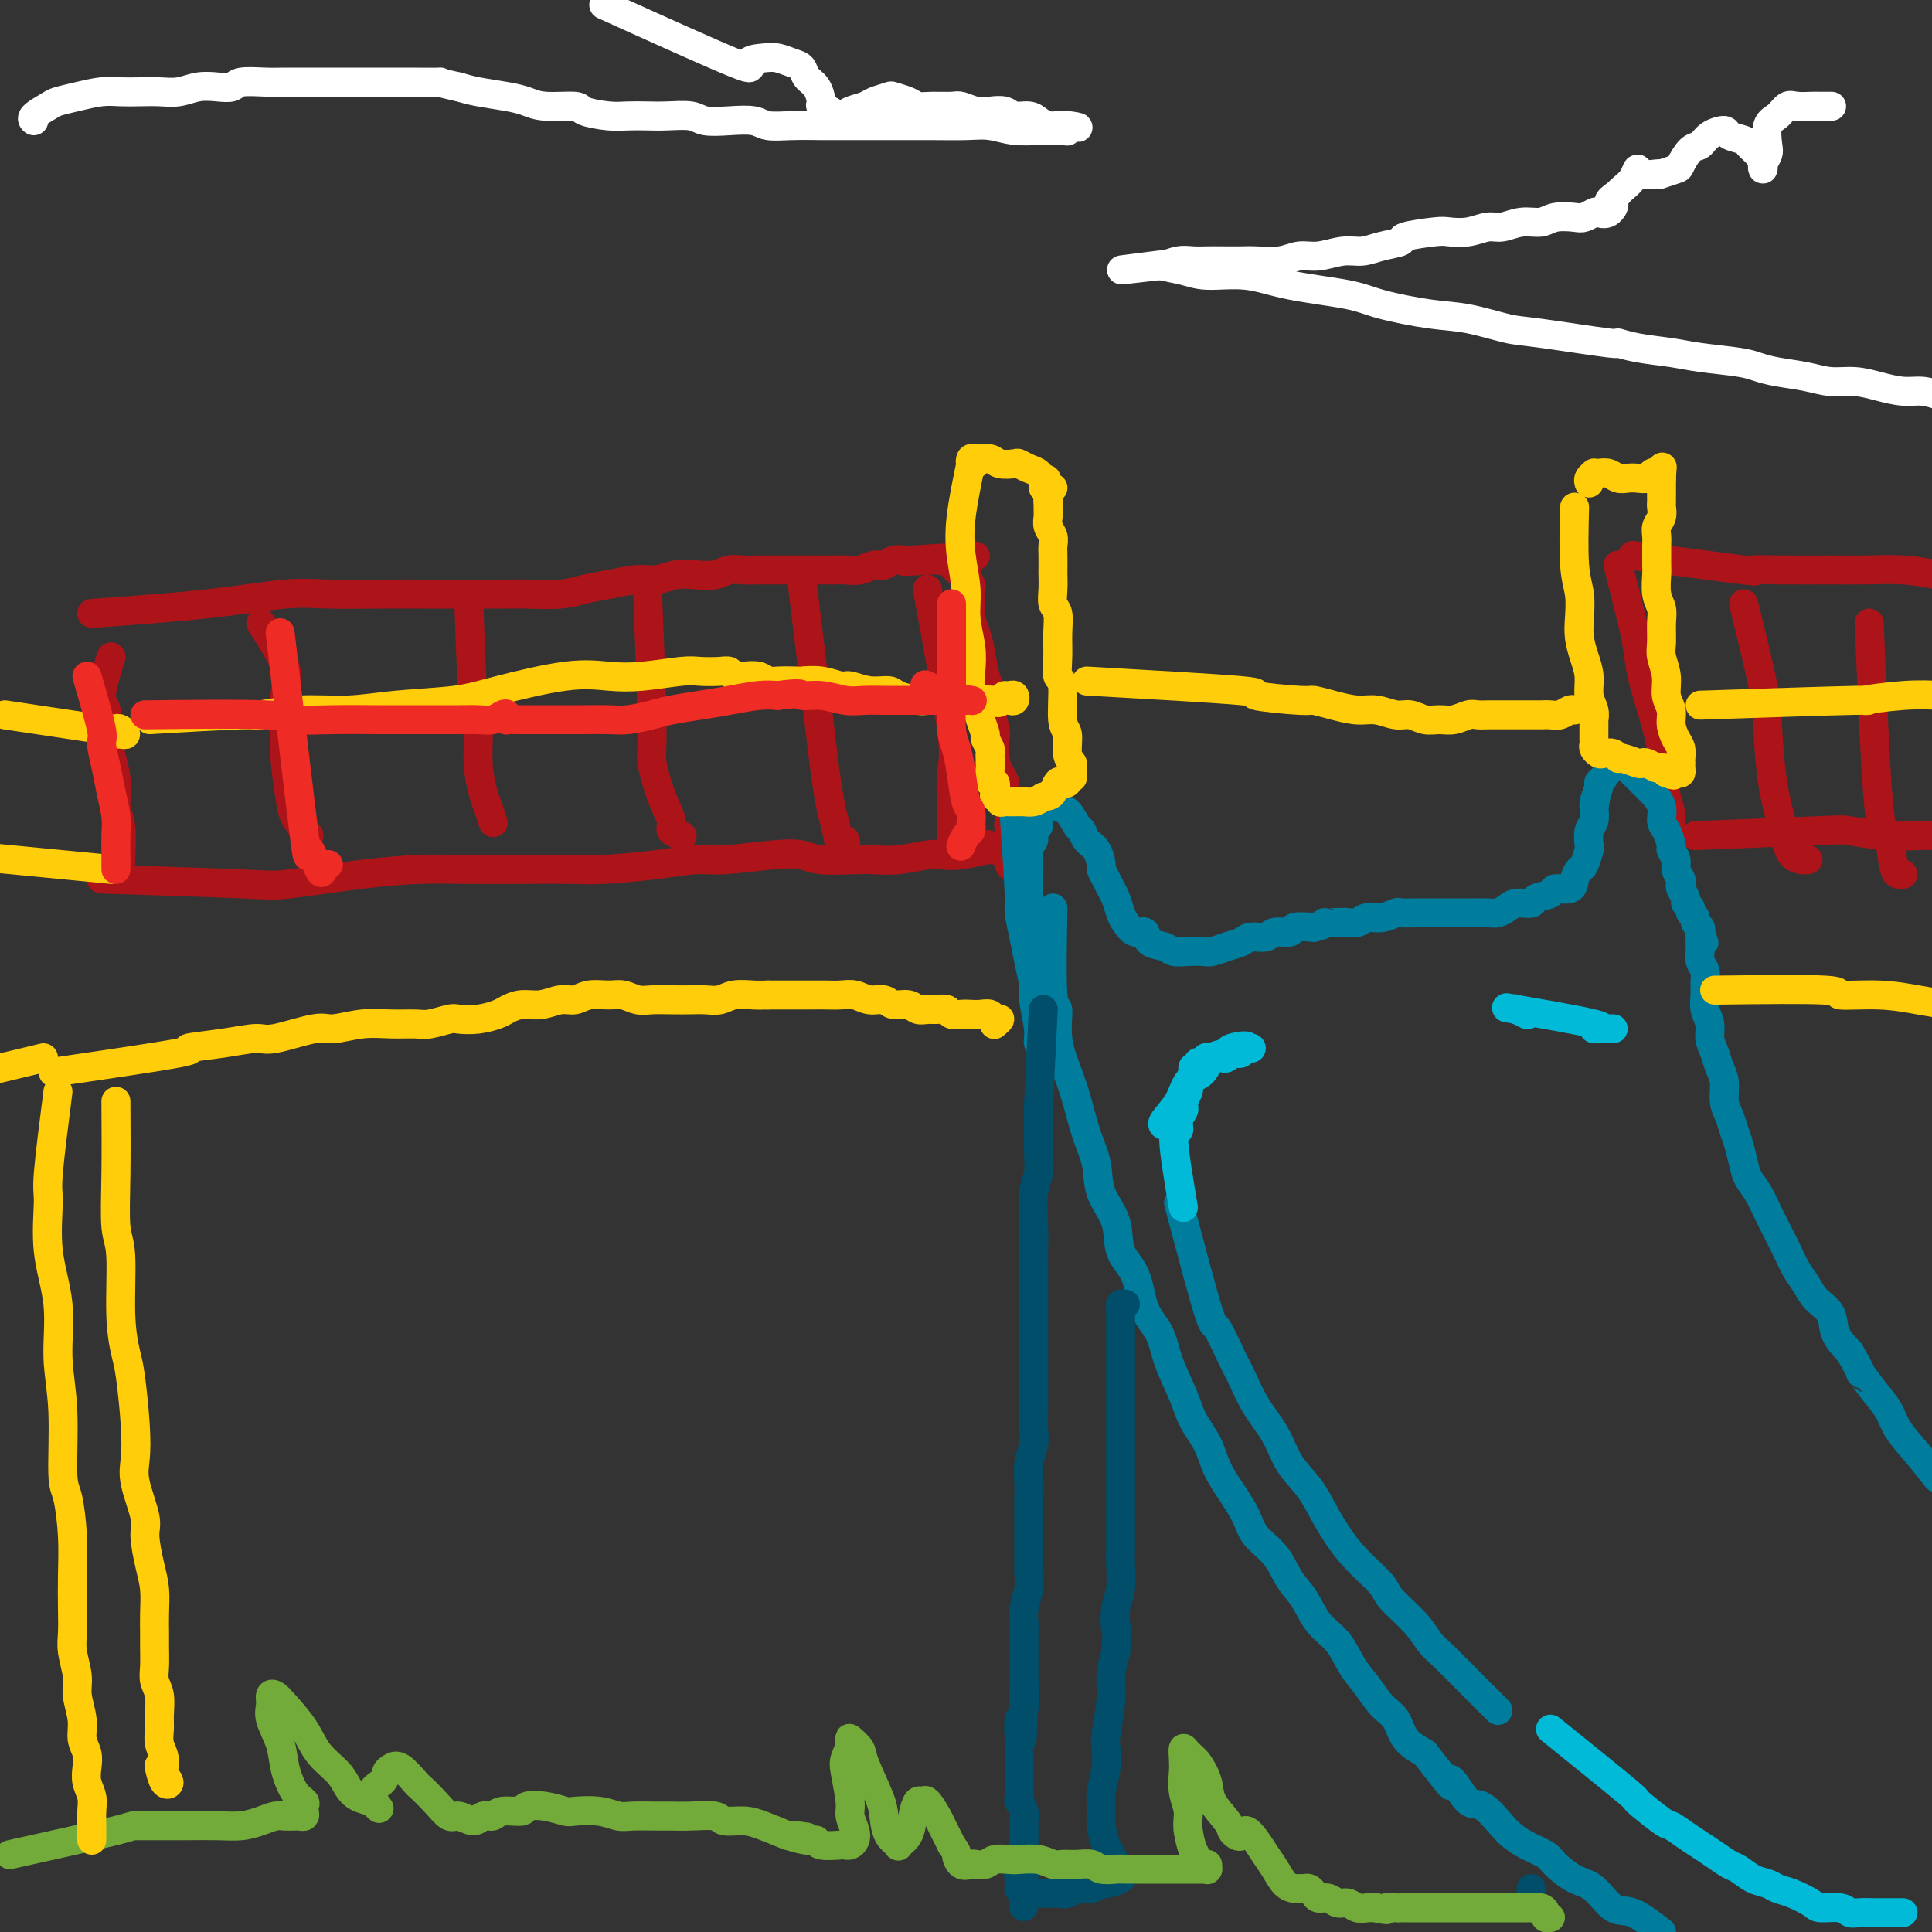 <svg viewBox='0 0 400 400' version='1.1' xmlns='http://www.w3.org/2000/svg' xmlns:xlink='http://www.w3.org/1999/xlink'><rect x="0" y="0" width="400" height="400" fill="#333333" stroke="none"/><g fill='none' stroke='rgb(173,20,25)' stroke-width='6' stroke-linecap='round' stroke-linejoin='round'><path d='M23,136c-0.975,3.132 -1.951,6.263 -2,8c-0.049,1.737 0.828,2.078 1,3c0.172,0.922 -0.360,2.425 0,5c0.360,2.575 1.613,6.221 2,9c0.387,2.779 -0.092,4.692 0,6c0.092,1.308 0.757,2.010 1,4c0.243,1.990 0.065,5.266 0,7c-0.065,1.734 -0.019,1.924 0,2c0.019,0.076 0.009,0.038 0,0'/><path d='M54,129c2.115,3.304 4.230,6.607 5,9c0.770,2.393 0.194,3.875 0,6c-0.194,2.125 -0.007,4.891 0,7c0.007,2.109 -0.166,3.560 0,6c0.166,2.440 0.672,5.869 1,8c0.328,2.131 0.480,2.963 1,4c0.520,1.037 1.409,2.279 2,3c0.591,0.721 0.883,0.920 1,1c0.117,0.080 0.058,0.040 0,0'/><path d='M97,123c0.303,8.787 0.606,17.574 1,22c0.394,4.426 0.880,4.489 1,6c0.120,1.511 -0.125,4.468 0,7c0.125,2.532 0.621,4.637 1,6c0.379,1.363 0.640,1.982 1,3c0.360,1.018 0.817,2.434 1,3c0.183,0.566 0.091,0.283 0,0'/><path d='M134,121c0.466,11.526 0.932,23.053 1,29c0.068,5.947 -0.262,6.315 0,8c0.262,1.685 1.114,4.686 2,7c0.886,2.314 1.804,3.940 2,5c0.196,1.060 -0.332,1.555 0,2c0.332,0.445 1.523,0.842 2,1c0.477,0.158 0.238,0.079 0,0'/><path d='M166,120c1.601,13.200 3.202,26.399 4,33c0.798,6.601 0.792,6.603 1,8c0.208,1.397 0.630,4.189 1,6c0.370,1.811 0.688,2.643 1,4c0.312,1.357 0.620,3.240 1,4c0.380,0.760 0.833,0.397 1,0c0.167,-0.397 0.048,-0.828 0,-1c-0.048,-0.172 -0.024,-0.086 0,0'/><path d='M192,122c2.113,11.426 4.226,22.852 5,29c0.774,6.148 0.207,7.020 0,9c-0.207,1.980 -0.056,5.070 0,7c0.056,1.930 0.015,2.699 0,4c-0.015,1.301 -0.004,3.132 0,4c0.004,0.868 0.001,0.772 0,1c-0.001,0.228 -0.000,0.779 0,1c0.000,0.221 0.000,0.110 0,0'/><path d='M21,182c11.495,0.370 22.990,0.740 29,1c6.010,0.260 6.534,0.409 10,0c3.466,-0.409 9.875,-1.378 15,-2c5.125,-0.622 8.966,-0.898 12,-1c3.034,-0.102 5.260,-0.030 9,0c3.740,0.030 8.993,0.018 13,0c4.007,-0.018 6.769,-0.042 9,0c2.231,0.042 3.933,0.151 7,0c3.067,-0.151 7.500,-0.563 11,-1c3.500,-0.437 6.067,-0.898 8,-1c1.933,-0.102 3.231,0.155 6,0c2.769,-0.155 7.009,-0.721 10,-1c2.991,-0.279 4.734,-0.270 6,0c1.266,0.270 2.054,0.801 4,1c1.946,0.199 5.048,0.067 7,0c1.952,-0.067 2.754,-0.070 4,0c1.246,0.070 2.936,0.211 5,0c2.064,-0.211 4.503,-0.774 6,-1c1.497,-0.226 2.053,-0.114 3,0c0.947,0.114 2.286,0.232 4,0c1.714,-0.232 3.804,-0.812 5,-1c1.196,-0.188 1.498,0.017 2,0c0.502,-0.017 1.206,-0.257 2,0c0.794,0.257 1.680,1.011 2,1c0.320,-0.011 0.076,-0.786 0,-1c-0.076,-0.214 0.018,0.135 -1,0c-1.018,-0.135 -3.148,-0.753 -4,-1c-0.852,-0.247 -0.426,-0.124 0,0'/><path d='M19,127c8.532,-0.619 17.064,-1.238 24,-2c6.936,-0.762 12.276,-1.668 16,-2c3.724,-0.332 5.834,-0.089 9,0c3.166,0.089 7.390,0.024 11,0c3.610,-0.024 6.608,-0.005 9,0c2.392,0.005 4.179,-0.002 7,0c2.821,0.002 6.675,0.012 9,0c2.325,-0.012 3.122,-0.046 5,0c1.878,0.046 4.837,0.171 7,0c2.163,-0.171 3.530,-0.638 5,-1c1.470,-0.362 3.043,-0.619 5,-1c1.957,-0.381 4.299,-0.886 6,-1c1.701,-0.114 2.762,0.162 4,0c1.238,-0.162 2.652,-0.761 4,-1c1.348,-0.239 2.629,-0.117 4,0c1.371,0.117 2.832,0.227 4,0c1.168,-0.227 2.041,-0.793 3,-1c0.959,-0.207 2.003,-0.055 3,0c0.997,0.055 1.948,0.015 3,0c1.052,-0.015 2.206,-0.004 3,0c0.794,0.004 1.228,0.001 2,0c0.772,-0.001 1.883,-0.001 3,0c1.117,0.001 2.241,0.001 3,0c0.759,-0.001 1.151,-0.004 2,0c0.849,0.004 2.153,0.016 3,0c0.847,-0.016 1.237,-0.061 2,0c0.763,0.061 1.898,0.226 3,0c1.102,-0.226 2.172,-0.844 3,-1c0.828,-0.156 1.415,0.150 2,0c0.585,-0.150 1.167,-0.757 2,-1c0.833,-0.243 1.916,-0.121 3,0'/><path d='M188,116c26.505,-1.702 8.268,-0.456 2,0c-6.268,0.456 -0.565,0.121 2,0c2.565,-0.121 1.993,-0.028 2,0c0.007,0.028 0.594,-0.007 1,0c0.406,0.007 0.630,0.058 1,0c0.370,-0.058 0.887,-0.226 1,0c0.113,0.226 -0.176,0.845 0,1c0.176,0.155 0.818,-0.155 1,0c0.182,0.155 -0.096,0.775 0,1c0.096,0.225 0.565,0.053 1,0c0.435,-0.053 0.834,0.012 1,0c0.166,-0.012 0.097,-0.099 0,0c-0.097,0.099 -0.223,0.386 0,1c0.223,0.614 0.795,1.556 1,2c0.205,0.444 0.044,0.389 0,1c-0.044,0.611 0.029,1.889 0,3c-0.029,1.111 -0.162,2.055 0,3c0.162,0.945 0.617,1.892 1,3c0.383,1.108 0.695,2.378 1,4c0.305,1.622 0.604,3.598 1,5c0.396,1.402 0.890,2.230 1,3c0.110,0.770 -0.164,1.480 0,3c0.164,1.520 0.766,3.849 1,5c0.234,1.151 0.100,1.122 0,2c-0.100,0.878 -0.167,2.662 0,4c0.167,1.338 0.567,2.232 1,3c0.433,0.768 0.900,1.412 1,2c0.100,0.588 -0.165,1.120 0,2c0.165,0.880 0.762,2.109 1,3c0.238,0.891 0.119,1.446 0,2'/><path d='M209,169c1.388,8.096 0.358,3.335 0,2c-0.358,-1.335 -0.043,0.756 0,2c0.043,1.244 -0.185,1.642 0,2c0.185,0.358 0.783,0.675 1,1c0.217,0.325 0.054,0.658 0,1c-0.054,0.342 0.001,0.691 0,1c-0.001,0.309 -0.056,0.576 0,1c0.056,0.424 0.225,1.003 0,1c-0.225,-0.003 -0.844,-0.588 -1,-1c-0.156,-0.412 0.150,-0.649 0,-1c-0.150,-0.351 -0.757,-0.814 -1,-1c-0.243,-0.186 -0.121,-0.093 0,0'/><path d='M335,117c1.173,4.647 2.347,9.293 3,12c0.653,2.707 0.787,3.474 1,5c0.213,1.526 0.505,3.812 1,6c0.495,2.188 1.195,4.280 2,7c0.805,2.720 1.717,6.070 2,8c0.283,1.930 -0.064,2.440 0,4c0.064,1.560 0.539,4.169 1,6c0.461,1.831 0.908,2.883 1,4c0.092,1.117 -0.171,2.299 0,3c0.171,0.701 0.777,0.919 1,1c0.223,0.081 0.064,0.023 0,0c-0.064,-0.023 -0.032,-0.012 0,0'/><path d='M338,115c9.607,1.268 19.213,2.536 23,3c3.787,0.464 1.753,0.124 2,0c0.247,-0.124 2.773,-0.030 6,0c3.227,0.030 7.154,-0.002 10,0c2.846,0.002 4.613,0.039 7,0c2.387,-0.039 5.396,-0.154 8,0c2.604,0.154 4.802,0.577 7,1'/><path d='M351,173c9.938,-0.392 19.876,-0.785 25,-1c5.124,-0.215 5.435,-0.254 7,0c1.565,0.254 4.383,0.799 7,1c2.617,0.201 5.033,0.057 7,0c1.967,-0.057 3.483,-0.029 5,0'/><path d='M361,125c1.594,6.439 3.188,12.878 4,17c0.812,4.122 0.842,5.928 1,9c0.158,3.072 0.446,7.412 1,11c0.554,3.588 1.375,6.426 2,9c0.625,2.574 1.053,4.885 2,6c0.947,1.115 2.413,1.033 3,1c0.587,-0.033 0.293,-0.016 0,0'/><path d='M387,129c0.643,15.403 1.286,30.807 2,38c0.714,7.193 1.498,6.176 2,7c0.502,0.824 0.722,3.489 1,5c0.278,1.511 0.613,1.868 1,2c0.387,0.132 0.825,0.038 1,0c0.175,-0.038 0.088,-0.019 0,0'/></g>
<g fill='none' stroke='rgb(255,205,10)' stroke-width='6' stroke-linecap='round' stroke-linejoin='round'><path d='M11,222c10.922,-1.598 21.845,-3.197 26,-4c4.155,-0.803 1.543,-0.812 2,-1c0.457,-0.188 3.982,-0.557 7,-1c3.018,-0.443 5.530,-0.960 7,-1c1.470,-0.040 1.897,0.396 4,0c2.103,-0.396 5.883,-1.623 8,-2c2.117,-0.377 2.571,0.096 4,0c1.429,-0.096 3.833,-0.762 6,-1c2.167,-0.238 4.098,-0.050 6,0c1.902,0.050 3.775,-0.038 5,0c1.225,0.038 1.802,0.203 3,0c1.198,-0.203 3.016,-0.775 4,-1c0.984,-0.225 1.133,-0.103 2,0c0.867,0.103 2.450,0.186 4,0c1.550,-0.186 3.065,-0.642 4,-1c0.935,-0.358 1.289,-0.617 2,-1c0.711,-0.383 1.778,-0.891 3,-1c1.222,-0.109 2.599,0.181 4,0c1.401,-0.181 2.825,-0.834 4,-1c1.175,-0.166 2.100,0.156 3,0c0.900,-0.156 1.776,-0.788 3,-1c1.224,-0.212 2.795,-0.004 4,0c1.205,0.004 2.045,-0.195 3,0c0.955,0.195 2.026,0.784 3,1c0.974,0.216 1.850,0.059 3,0c1.150,-0.059 2.575,-0.020 4,0c1.425,0.020 2.850,0.019 4,0c1.150,-0.019 2.026,-0.058 3,0c0.974,0.058 2.044,0.211 3,0c0.956,-0.211 1.796,-0.788 3,-1c1.204,-0.212 2.773,-0.061 4,0c1.227,0.061 2.114,0.030 3,0'/><path d='M159,206c5.973,0.000 2.404,0.000 2,0c-0.404,-0.000 2.356,-0.001 4,0c1.644,0.001 2.172,0.004 3,0c0.828,-0.004 1.955,-0.016 3,0c1.045,0.016 2.008,0.061 3,0c0.992,-0.061 2.013,-0.228 3,0c0.987,0.228 1.941,0.849 3,1c1.059,0.151 2.223,-0.170 3,0c0.777,0.170 1.166,0.830 2,1c0.834,0.170 2.111,-0.152 3,0c0.889,0.152 1.389,0.776 2,1c0.611,0.224 1.332,0.046 2,0c0.668,-0.046 1.281,0.040 2,0c0.719,-0.040 1.543,-0.207 2,0c0.457,0.207 0.546,0.786 1,1c0.454,0.214 1.273,0.061 2,0c0.727,-0.061 1.362,-0.032 2,0c0.638,0.032 1.277,0.065 2,0c0.723,-0.065 1.528,-0.228 2,0c0.472,0.228 0.610,0.846 1,1c0.390,0.154 1.032,-0.154 1,0c-0.032,0.154 -0.739,0.772 -1,1c-0.261,0.228 -0.074,0.065 0,0c0.074,-0.065 0.037,-0.033 0,0'/><path d='M23,180c0.000,0.000 -31.000,-3.000 -31,-3'/></g>
<g fill='none' stroke='rgb(0,124,156)' stroke-width='6' stroke-linecap='round' stroke-linejoin='round'><path d='M210,169c0.447,6.430 0.894,12.861 1,16c0.106,3.139 -0.130,2.987 0,4c0.130,1.013 0.627,3.191 1,5c0.373,1.809 0.621,3.248 1,5c0.379,1.752 0.890,3.816 1,5c0.110,1.184 -0.181,1.488 0,3c0.181,1.512 0.833,4.230 1,6c0.167,1.770 -0.151,2.590 0,3c0.151,0.410 0.772,0.408 1,1c0.228,0.592 0.062,1.777 0,2c-0.062,0.223 -0.021,-0.516 0,-1c0.021,-0.484 0.020,-0.714 0,-1c-0.020,-0.286 -0.061,-0.628 0,-1c0.061,-0.372 0.223,-0.773 0,-2c-0.223,-1.227 -0.830,-3.279 -1,-5c-0.170,-1.721 0.098,-3.111 0,-5c-0.098,-1.889 -0.562,-4.276 -1,-6c-0.438,-1.724 -0.849,-2.784 -1,-4c-0.151,-1.216 -0.040,-2.590 0,-4c0.040,-1.410 0.010,-2.858 0,-4c-0.010,-1.142 0.001,-1.978 0,-3c-0.001,-1.022 -0.015,-2.228 0,-3c0.015,-0.772 0.060,-1.109 0,-2c-0.060,-0.891 -0.227,-2.335 0,-3c0.227,-0.665 0.846,-0.550 1,-1c0.154,-0.450 -0.156,-1.464 0,-2c0.156,-0.536 0.777,-0.592 1,-1c0.223,-0.408 0.049,-1.167 0,-2c-0.049,-0.833 0.028,-1.739 0,-2c-0.028,-0.261 -0.161,0.122 0,0c0.161,-0.122 0.618,-0.749 1,-1c0.382,-0.251 0.691,-0.125 1,0'/><path d='M217,166c0.778,-1.377 0.723,-0.320 1,0c0.277,0.320 0.886,-0.098 1,0c0.114,0.098 -0.269,0.712 0,1c0.269,0.288 1.189,0.250 2,1c0.811,0.750 1.514,2.289 2,3c0.486,0.711 0.756,0.595 1,1c0.244,0.405 0.461,1.330 1,2c0.539,0.670 1.401,1.086 2,2c0.599,0.914 0.934,2.327 1,3c0.066,0.673 -0.137,0.607 0,1c0.137,0.393 0.613,1.245 1,2c0.387,0.755 0.684,1.412 1,2c0.316,0.588 0.652,1.108 1,2c0.348,0.892 0.707,2.155 1,3c0.293,0.845 0.519,1.273 1,2c0.481,0.727 1.216,1.754 2,2c0.784,0.246 1.616,-0.288 2,0c0.384,0.288 0.319,1.397 1,2c0.681,0.603 2.107,0.698 3,1c0.893,0.302 1.253,0.810 2,1c0.747,0.190 1.881,0.062 3,0c1.119,-0.062 2.224,-0.059 3,0c0.776,0.059 1.223,0.175 2,0c0.777,-0.175 1.883,-0.639 3,-1c1.117,-0.361 2.244,-0.617 3,-1c0.756,-0.383 1.142,-0.891 2,-1c0.858,-0.109 2.188,0.181 3,0c0.812,-0.181 1.104,-0.832 2,-1c0.896,-0.168 2.395,0.147 3,0c0.605,-0.147 0.316,-0.756 1,-1c0.684,-0.244 2.342,-0.122 4,0'/><path d='M272,192c3.854,-1.001 1.991,-1.004 2,-1c0.009,0.004 1.892,0.016 3,0c1.108,-0.016 1.443,-0.061 2,0c0.557,0.061 1.338,0.226 2,0c0.662,-0.226 1.206,-0.845 2,-1c0.794,-0.155 1.837,0.155 3,0c1.163,-0.155 2.447,-0.774 3,-1c0.553,-0.226 0.377,-0.061 1,0c0.623,0.061 2.045,0.016 3,0c0.955,-0.016 1.443,-0.004 2,0c0.557,0.004 1.182,0.001 2,0c0.818,-0.001 1.829,0.000 3,0c1.171,-0.000 2.502,-0.003 3,0c0.498,0.003 0.162,0.011 1,0c0.838,-0.011 2.848,-0.041 4,0c1.152,0.041 1.444,0.151 2,0c0.556,-0.151 1.375,-0.565 2,-1c0.625,-0.435 1.054,-0.891 2,-1c0.946,-0.109 2.408,0.130 3,0c0.592,-0.130 0.316,-0.629 1,-1c0.684,-0.371 2.330,-0.614 3,-1c0.670,-0.386 0.364,-0.913 1,-1c0.636,-0.087 2.212,0.267 3,0c0.788,-0.267 0.786,-1.155 1,-2c0.214,-0.845 0.645,-1.648 1,-2c0.355,-0.352 0.635,-0.253 1,-1c0.365,-0.747 0.816,-2.338 1,-3c0.184,-0.662 0.101,-0.394 0,-1c-0.101,-0.606 -0.219,-2.086 0,-3c0.219,-0.914 0.777,-1.261 1,-2c0.223,-0.739 0.112,-1.869 0,-3'/><path d='M330,167c0.710,-2.688 -0.016,-0.909 0,-1c0.016,-0.091 0.773,-2.053 1,-3c0.227,-0.947 -0.076,-0.881 0,-1c0.076,-0.119 0.531,-0.425 1,-1c0.469,-0.575 0.951,-1.420 1,-2c0.049,-0.580 -0.334,-0.895 0,-1c0.334,-0.105 1.384,-0.001 2,0c0.616,0.001 0.797,-0.099 1,0c0.203,0.099 0.426,0.399 1,1c0.574,0.601 1.498,1.502 2,2c0.502,0.498 0.582,0.593 1,1c0.418,0.407 1.174,1.125 2,2c0.826,0.875 1.723,1.907 2,3c0.277,1.093 -0.065,2.246 0,3c0.065,0.754 0.538,1.108 1,2c0.462,0.892 0.912,2.323 1,3c0.088,0.677 -0.186,0.601 0,1c0.186,0.399 0.833,1.272 1,2c0.167,0.728 -0.147,1.312 0,2c0.147,0.688 0.756,1.480 1,2c0.244,0.520 0.122,0.769 0,1c-0.122,0.231 -0.244,0.443 0,1c0.244,0.557 0.854,1.459 1,2c0.146,0.541 -0.172,0.722 0,1c0.172,0.278 0.834,0.652 1,1c0.166,0.348 -0.166,0.671 0,1c0.166,0.329 0.828,0.666 1,1c0.172,0.334 -0.146,0.667 0,1c0.146,0.333 0.756,0.667 1,1c0.244,0.333 0.122,0.667 0,1'/><path d='M352,193c1.547,4.418 0.415,0.962 0,0c-0.415,-0.962 -0.112,0.571 0,1c0.112,0.429 0.034,-0.247 0,0c-0.034,0.247 -0.023,1.416 0,2c0.023,0.584 0.059,0.582 0,1c-0.059,0.418 -0.213,1.256 0,2c0.213,0.744 0.793,1.396 1,2c0.207,0.604 0.041,1.162 0,2c-0.041,0.838 0.045,1.957 0,3c-0.045,1.043 -0.220,2.012 0,3c0.220,0.988 0.833,1.996 1,3c0.167,1.004 -0.114,2.005 0,3c0.114,0.995 0.622,1.985 1,3c0.378,1.015 0.626,2.057 1,3c0.374,0.943 0.874,1.788 1,3c0.126,1.212 -0.121,2.793 0,4c0.121,1.207 0.609,2.042 1,3c0.391,0.958 0.685,2.041 1,3c0.315,0.959 0.651,1.796 1,3c0.349,1.204 0.712,2.776 1,4c0.288,1.224 0.500,2.101 1,3c0.500,0.899 1.289,1.819 2,3c0.711,1.181 1.346,2.623 2,4c0.654,1.377 1.329,2.690 2,4c0.671,1.310 1.340,2.618 2,4c0.660,1.382 1.313,2.837 2,4c0.687,1.163 1.408,2.033 2,3c0.592,0.967 1.056,2.033 2,3c0.944,0.967 2.370,1.837 3,3c0.630,1.163 0.466,2.618 1,4c0.534,1.382 1.767,2.691 3,4'/><path d='M383,280c3.563,6.285 1.972,3.996 2,4c0.028,0.004 1.676,2.299 3,4c1.324,1.701 2.324,2.806 3,4c0.676,1.194 1.028,2.475 2,4c0.972,1.525 2.563,3.293 4,5c1.437,1.707 2.718,3.354 4,5'/><path d='M218,188c-0.126,7.403 -0.252,14.806 0,18c0.252,3.194 0.882,2.180 1,3c0.118,0.820 -0.276,3.474 0,6c0.276,2.526 1.224,4.926 2,7c0.776,2.074 1.382,3.823 2,6c0.618,2.177 1.249,4.781 2,7c0.751,2.219 1.623,4.054 2,6c0.377,1.946 0.260,4.004 1,6c0.740,1.996 2.338,3.929 3,6c0.662,2.071 0.389,4.281 1,6c0.611,1.719 2.107,2.949 3,5c0.893,2.051 1.183,4.925 2,7c0.817,2.075 2.162,3.352 3,5c0.838,1.648 1.168,3.668 2,6c0.832,2.332 2.165,4.975 3,7c0.835,2.025 1.173,3.430 2,5c0.827,1.570 2.145,3.305 3,5c0.855,1.695 1.247,3.351 2,5c0.753,1.649 1.867,3.291 3,5c1.133,1.709 2.285,3.484 3,5c0.715,1.516 0.995,2.772 2,4c1.005,1.228 2.737,2.427 4,4c1.263,1.573 2.056,3.519 3,5c0.944,1.481 2.038,2.496 3,4c0.962,1.504 1.793,3.498 3,5c1.207,1.502 2.789,2.512 4,4c1.211,1.488 2.052,3.455 3,5c0.948,1.545 2.003,2.668 3,4c0.997,1.332 1.937,2.872 3,4c1.063,1.128 2.248,1.842 3,3c0.752,1.158 1.072,2.759 2,4c0.928,1.241 2.464,2.120 4,3'/><path d='M295,363c6.526,8.385 5.342,6.849 5,6c-0.342,-0.849 0.159,-1.010 1,0c0.841,1.010 2.023,3.191 3,4c0.977,0.809 1.750,0.248 3,1c1.250,0.752 2.976,2.819 4,4c1.024,1.181 1.344,1.475 2,2c0.656,0.525 1.648,1.279 3,2c1.352,0.721 3.064,1.409 4,2c0.936,0.591 1.095,1.083 2,2c0.905,0.917 2.558,2.257 4,3c1.442,0.743 2.675,0.890 4,2c1.325,1.110 2.741,3.183 4,4c1.259,0.817 2.360,0.376 4,1c1.640,0.624 3.820,2.312 6,4'/><path d='M244,249c2.389,9.005 4.777,18.010 6,22c1.223,3.990 1.279,2.964 2,4c0.721,1.036 2.106,4.135 3,6c0.894,1.865 1.296,2.497 2,4c0.704,1.503 1.711,3.878 3,6c1.289,2.122 2.862,3.991 4,6c1.138,2.009 1.842,4.156 3,6c1.158,1.844 2.769,3.383 4,5c1.231,1.617 2.080,3.312 3,5c0.920,1.688 1.909,3.368 3,5c1.091,1.632 2.284,3.217 4,5c1.716,1.783 3.956,3.763 5,5c1.044,1.237 0.894,1.730 2,3c1.106,1.270 3.469,3.316 5,5c1.531,1.684 2.232,3.005 3,4c0.768,0.995 1.604,1.664 3,3c1.396,1.336 3.354,3.337 5,5c1.646,1.663 2.982,2.986 4,4c1.018,1.014 1.720,1.718 2,2c0.280,0.282 0.140,0.141 0,0'/></g>
<g fill='none' stroke='rgb(255,205,10)' stroke-width='6' stroke-linecap='round' stroke-linejoin='round'><path d='M201,96c-0.813,3.917 -1.626,7.835 -2,11c-0.374,3.165 -0.310,5.578 0,8c0.310,2.422 0.867,4.854 1,7c0.133,2.146 -0.157,4.006 0,6c0.157,1.994 0.763,4.122 1,6c0.237,1.878 0.106,3.505 0,5c-0.106,1.495 -0.187,2.858 0,4c0.187,1.142 0.642,2.064 1,3c0.358,0.936 0.618,1.886 1,3c0.382,1.114 0.887,2.392 1,3c0.113,0.608 -0.166,0.545 0,1c0.166,0.455 0.777,1.429 1,2c0.223,0.571 0.059,0.739 0,1c-0.059,0.261 -0.012,0.614 0,1c0.012,0.386 -0.011,0.803 0,1c0.011,0.197 0.054,0.172 0,1c-0.054,0.828 -0.207,2.508 0,3c0.207,0.492 0.773,-0.204 1,0c0.227,0.204 0.117,1.309 0,2c-0.117,0.691 -0.239,0.970 0,1c0.239,0.030 0.839,-0.188 1,0c0.161,0.188 -0.116,0.783 0,1c0.116,0.217 0.626,0.058 1,0c0.374,-0.058 0.614,-0.015 1,0c0.386,0.015 0.918,0.001 1,0c0.082,-0.001 -0.287,0.010 0,0c0.287,-0.010 1.231,-0.041 2,0c0.769,0.041 1.363,0.155 2,0c0.637,-0.155 1.319,-0.577 2,-1'/><path d='M216,165c1.487,-0.261 1.704,-0.414 2,-1c0.296,-0.586 0.672,-1.606 1,-2c0.328,-0.394 0.610,-0.161 1,0c0.390,0.161 0.889,0.250 1,0c0.111,-0.250 -0.165,-0.840 0,-1c0.165,-0.160 0.772,0.111 1,0c0.228,-0.111 0.076,-0.604 0,-1c-0.076,-0.396 -0.077,-0.695 0,-1c0.077,-0.305 0.232,-0.615 0,-1c-0.232,-0.385 -0.851,-0.846 -1,-2c-0.149,-1.154 0.170,-3.000 0,-4c-0.170,-1.000 -0.831,-1.155 -1,-3c-0.169,-1.845 0.152,-5.380 0,-7c-0.152,-1.620 -0.776,-1.325 -1,-2c-0.224,-0.675 -0.046,-2.319 0,-4c0.046,-1.681 -0.040,-3.400 0,-5c0.040,-1.600 0.207,-3.081 0,-4c-0.207,-0.919 -0.787,-1.275 -1,-2c-0.213,-0.725 -0.057,-1.818 0,-3c0.057,-1.182 0.016,-2.452 0,-3c-0.016,-0.548 -0.008,-0.373 0,-1c0.008,-0.627 0.016,-2.056 0,-3c-0.016,-0.944 -0.057,-1.405 0,-2c0.057,-0.595 0.211,-1.325 0,-2c-0.211,-0.675 -0.789,-1.294 -1,-2c-0.211,-0.706 -0.057,-1.499 0,-2c0.057,-0.501 0.015,-0.712 0,-1c-0.015,-0.288 -0.004,-0.654 0,-1c0.004,-0.346 0.002,-0.673 0,-1'/><path d='M217,104c-0.754,-9.000 -0.139,-2.999 0,-1c0.139,1.999 -0.197,-0.002 0,-1c0.197,-0.998 0.926,-0.992 1,-1c0.074,-0.008 -0.508,-0.029 -1,0c-0.492,0.029 -0.896,0.109 -1,0c-0.104,-0.109 0.090,-0.408 0,-1c-0.090,-0.592 -0.465,-1.478 -1,-2c-0.535,-0.522 -1.230,-0.680 -2,-1c-0.770,-0.320 -1.614,-0.804 -2,-1c-0.386,-0.196 -0.313,-0.106 -1,0c-0.687,0.106 -2.132,0.228 -3,0c-0.868,-0.228 -1.157,-0.807 -2,-1c-0.843,-0.193 -2.240,0.001 -3,0c-0.760,-0.001 -0.884,-0.196 -1,0c-0.116,0.196 -0.223,0.784 0,1c0.223,0.216 0.778,0.062 1,0c0.222,-0.062 0.111,-0.031 0,0'/><path d='M326,105c-0.112,4.518 -0.223,9.037 0,12c0.223,2.963 0.782,4.371 1,6c0.218,1.629 0.096,3.479 0,5c-0.096,1.521 -0.166,2.714 0,4c0.166,1.286 0.566,2.664 1,4c0.434,1.336 0.901,2.629 1,4c0.099,1.371 -0.170,2.819 0,4c0.170,1.181 0.777,2.095 1,3c0.223,0.905 0.060,1.802 0,2c-0.060,0.198 -0.016,-0.301 0,0c0.016,0.301 0.005,1.404 0,2c-0.005,0.596 -0.002,0.684 0,1c0.002,0.316 0.004,0.859 0,1c-0.004,0.141 -0.013,-0.120 0,0c0.013,0.120 0.049,0.619 0,1c-0.049,0.381 -0.181,0.642 0,1c0.181,0.358 0.676,0.813 1,1c0.324,0.187 0.475,0.106 1,0c0.525,-0.106 1.422,-0.238 2,0c0.578,0.238 0.836,0.848 1,1c0.164,0.152 0.232,-0.152 1,0c0.768,0.152 2.234,0.759 3,1c0.766,0.241 0.831,0.116 1,0c0.169,-0.116 0.440,-0.225 1,0c0.560,0.225 1.408,0.782 2,1c0.592,0.218 0.929,0.097 1,0c0.071,-0.097 -0.122,-0.171 0,0c0.122,0.171 0.561,0.585 1,1'/><path d='M345,160c2.503,0.932 1.259,0.260 1,0c-0.259,-0.260 0.466,-0.110 1,0c0.534,0.110 0.876,0.181 1,0c0.124,-0.181 0.031,-0.614 0,-1c-0.031,-0.386 0.002,-0.725 0,-1c-0.002,-0.275 -0.038,-0.485 0,-1c0.038,-0.515 0.150,-1.333 0,-2c-0.150,-0.667 -0.561,-1.181 -1,-2c-0.439,-0.819 -0.906,-1.941 -1,-3c-0.094,-1.059 0.185,-2.053 0,-3c-0.185,-0.947 -0.834,-1.846 -1,-3c-0.166,-1.154 0.153,-2.563 0,-4c-0.153,-1.437 -0.777,-2.900 -1,-4c-0.223,-1.100 -0.046,-1.835 0,-3c0.046,-1.165 -0.040,-2.759 0,-4c0.040,-1.241 0.207,-2.128 0,-3c-0.207,-0.872 -0.788,-1.728 -1,-3c-0.212,-1.272 -0.057,-2.960 0,-4c0.057,-1.040 0.014,-1.434 0,-2c-0.014,-0.566 -0.000,-1.306 0,-2c0.000,-0.694 -0.014,-1.341 0,-2c0.014,-0.659 0.056,-1.329 0,-2c-0.056,-0.671 -0.211,-1.344 0,-2c0.211,-0.656 0.789,-1.294 1,-2c0.211,-0.706 0.057,-1.481 0,-2c-0.057,-0.519 -0.015,-0.783 0,-1c0.015,-0.217 0.004,-0.387 0,-1c-0.004,-0.613 -0.001,-1.670 0,-2c0.001,-0.330 0.000,0.065 0,0c-0.000,-0.065 -0.000,-0.590 0,-1c0.000,-0.410 0.000,-0.705 0,-1'/><path d='M344,99c0.202,-3.944 0.206,-1.803 0,-1c-0.206,0.803 -0.621,0.267 -1,0c-0.379,-0.267 -0.720,-0.267 -1,0c-0.280,0.267 -0.497,0.800 -1,1c-0.503,0.200 -1.290,0.068 -2,0c-0.710,-0.068 -1.343,-0.070 -2,0c-0.657,0.070 -1.338,0.214 -2,0c-0.662,-0.214 -1.306,-0.787 -2,-1c-0.694,-0.213 -1.440,-0.068 -2,0c-0.560,0.068 -0.935,0.057 -1,0c-0.065,-0.057 0.178,-0.160 0,0c-0.178,0.160 -0.779,0.581 -1,1c-0.221,0.419 -0.063,0.834 0,1c0.063,0.166 0.032,0.083 0,0'/></g>
<g fill='none' stroke='rgb(0,78,106)' stroke-width='6' stroke-linecap='round' stroke-linejoin='round'><path d='M216,209c-0.425,8.404 -0.850,16.807 -1,20c-0.150,3.193 -0.026,1.175 0,2c0.026,0.825 -0.046,4.494 0,7c0.046,2.506 0.208,3.851 0,5c-0.208,1.149 -0.788,2.104 -1,4c-0.212,1.896 -0.057,4.734 0,7c0.057,2.266 0.015,3.962 0,5c-0.015,1.038 -0.004,1.419 0,3c0.004,1.581 0.001,4.361 0,6c-0.001,1.639 -0.000,2.136 0,3c0.000,0.864 0.000,2.096 0,4c-0.000,1.904 -0.000,4.481 0,6c0.000,1.519 0.001,1.981 0,3c-0.001,1.019 -0.004,2.596 0,4c0.004,1.404 0.015,2.634 0,4c-0.015,1.366 -0.057,2.869 0,4c0.057,1.131 0.211,1.892 0,3c-0.211,1.108 -0.789,2.564 -1,4c-0.211,1.436 -0.057,2.851 0,4c0.057,1.149 0.015,2.030 0,3c-0.015,0.970 -0.004,2.027 0,3c0.004,0.973 0.002,1.862 0,3c-0.002,1.138 -0.004,2.524 0,4c0.004,1.476 0.015,3.042 0,4c-0.015,0.958 -0.057,1.309 0,2c0.057,0.691 0.211,1.721 0,3c-0.211,1.279 -0.789,2.807 -1,4c-0.211,1.193 -0.057,2.052 0,3c0.057,0.948 0.015,1.986 0,3c-0.015,1.014 -0.004,2.004 0,3c0.004,0.996 0.001,1.999 0,3c-0.001,1.001 -0.001,2.001 0,3'/><path d='M212,348c-0.635,22.018 -0.223,7.562 0,3c0.223,-4.562 0.256,0.770 0,3c-0.256,2.230 -0.801,1.360 -1,2c-0.199,0.640 -0.053,2.791 0,4c0.053,1.209 0.014,1.476 0,2c-0.014,0.524 -0.004,1.305 0,2c0.004,0.695 0.001,1.303 0,2c-0.001,0.697 0.000,1.483 0,2c-0.000,0.517 -0.001,0.764 0,1c0.001,0.236 0.004,0.461 0,1c-0.004,0.539 -0.015,1.391 0,2c0.015,0.609 0.057,0.974 0,1c-0.057,0.026 -0.211,-0.288 0,0c0.211,0.288 0.789,1.176 1,2c0.211,0.824 0.057,1.582 0,2c-0.057,0.418 -0.015,0.496 0,1c0.015,0.504 0.004,1.434 0,2c-0.004,0.566 -0.001,0.767 0,1c0.001,0.233 0.001,0.497 0,1c-0.001,0.503 -0.004,1.244 0,2c0.004,0.756 0.015,1.526 0,2c-0.015,0.474 -0.057,0.652 0,1c0.057,0.348 0.212,0.868 0,1c-0.212,0.132 -0.789,-0.122 -1,0c-0.211,0.122 -0.054,0.621 0,1c0.054,0.379 0.004,0.638 0,1c-0.004,0.362 0.037,0.828 0,1c-0.037,0.172 -0.154,0.049 0,0c0.154,-0.049 0.577,-0.025 1,0'/><path d='M212,391c-0.049,6.879 -0.172,2.575 0,1c0.172,-1.575 0.641,-0.422 1,0c0.359,0.422 0.610,0.113 1,0c0.390,-0.113 0.919,-0.029 1,0c0.081,0.029 -0.287,0.004 0,0c0.287,-0.004 1.228,0.013 2,0c0.772,-0.013 1.375,-0.055 2,0c0.625,0.055 1.271,0.207 2,0c0.729,-0.207 1.541,-0.773 2,-1c0.459,-0.227 0.565,-0.116 1,0c0.435,0.116 1.200,0.239 2,0c0.800,-0.239 1.636,-0.838 2,-1c0.364,-0.162 0.256,0.112 1,0c0.744,-0.112 2.340,-0.611 3,-1c0.660,-0.389 0.384,-0.669 0,-1c-0.384,-0.331 -0.877,-0.713 -1,-1c-0.123,-0.287 0.125,-0.479 0,-1c-0.125,-0.521 -0.623,-1.373 -1,-2c-0.377,-0.627 -0.633,-1.031 -1,-2c-0.367,-0.969 -0.844,-2.504 -1,-4c-0.156,-1.496 0.010,-2.952 0,-4c-0.010,-1.048 -0.195,-1.687 0,-3c0.195,-1.313 0.769,-3.302 1,-5c0.231,-1.698 0.117,-3.107 0,-4c-0.117,-0.893 -0.238,-1.270 0,-3c0.238,-1.730 0.833,-4.812 1,-7c0.167,-2.188 -0.095,-3.482 0,-5c0.095,-1.518 0.548,-3.259 1,-5'/><path d='M231,342c0.480,-6.505 0.181,-4.766 0,-5c-0.181,-0.234 -0.245,-2.439 0,-4c0.245,-1.561 0.798,-2.476 1,-4c0.202,-1.524 0.054,-3.657 0,-5c-0.054,-1.343 -0.015,-1.895 0,-3c0.015,-1.105 0.004,-2.761 0,-4c-0.004,-1.239 -0.001,-2.059 0,-3c0.001,-0.941 0.000,-2.002 0,-3c-0.000,-0.998 -0.000,-1.934 0,-3c0.000,-1.066 0.000,-2.262 0,-3c-0.000,-0.738 -0.000,-1.018 0,-2c0.000,-0.982 0.000,-2.665 0,-4c-0.000,-1.335 -0.000,-2.320 0,-3c0.000,-0.680 0.000,-1.053 0,-2c-0.000,-0.947 0.000,-2.466 0,-4c-0.000,-1.534 -0.000,-3.083 0,-4c0.000,-0.917 0.000,-1.200 0,-2c-0.000,-0.800 -0.000,-2.115 0,-3c0.000,-0.885 0.000,-1.341 0,-2c-0.000,-0.659 -0.000,-1.521 0,-2c0.000,-0.479 0.000,-0.576 0,-1c-0.000,-0.424 -0.001,-1.175 0,-2c0.001,-0.825 0.004,-1.724 0,-2c-0.004,-0.276 -0.015,0.070 0,0c0.015,-0.070 0.056,-0.555 0,-1c-0.056,-0.445 -0.207,-0.851 0,-1c0.207,-0.149 0.774,-0.043 1,0c0.226,0.043 0.113,0.021 0,0'/><path d='M317,391c0.000,0.833 0.000,1.667 0,2c0.000,0.333 0.000,0.167 0,0'/></g>
<g fill='none' stroke='rgb(0,186,216)' stroke-width='6' stroke-linecap='round' stroke-linejoin='round'><path d='M245,250c-0.967,-5.737 -1.933,-11.474 -2,-14c-0.067,-2.526 0.766,-1.842 1,-2c0.234,-0.158 -0.130,-1.160 0,-2c0.130,-0.840 0.753,-1.520 1,-2c0.247,-0.480 0.119,-0.760 0,-1c-0.119,-0.240 -0.229,-0.441 0,-1c0.229,-0.559 0.798,-1.477 1,-2c0.202,-0.523 0.039,-0.652 0,-1c-0.039,-0.348 0.046,-0.915 0,-1c-0.046,-0.085 -0.223,0.313 0,0c0.223,-0.313 0.847,-1.338 1,-2c0.153,-0.662 -0.166,-0.961 0,-1c0.166,-0.039 0.815,0.182 1,0c0.185,-0.182 -0.096,-0.767 0,-1c0.096,-0.233 0.568,-0.115 1,0c0.432,0.115 0.823,0.227 1,0c0.177,-0.227 0.142,-0.792 0,-1c-0.142,-0.208 -0.389,-0.059 0,0c0.389,0.059 1.414,0.030 2,0c0.586,-0.030 0.735,-0.060 1,0c0.265,0.060 0.648,0.208 1,0c0.352,-0.208 0.672,-0.774 1,-1c0.328,-0.226 0.662,-0.113 1,0c0.338,0.113 0.680,0.226 1,0c0.320,-0.226 0.619,-0.793 1,-1c0.381,-0.207 0.844,-0.056 1,0c0.156,0.056 0.003,0.015 0,0c-0.003,-0.015 0.142,-0.004 0,0c-0.142,0.004 -0.571,0.002 -1,0'/><path d='M258,217c1.040,-0.830 -1.861,-0.404 -3,0c-1.139,0.404 -0.516,0.785 -1,1c-0.484,0.215 -2.074,0.264 -3,1c-0.926,0.736 -1.187,2.159 -2,3c-0.813,0.841 -2.179,1.101 -3,2c-0.821,0.899 -1.096,2.437 -2,4c-0.904,1.563 -2.436,3.152 -3,4c-0.564,0.848 -0.161,0.957 0,1c0.161,0.043 0.081,0.022 0,0'/><path d='M321,358c6.677,5.385 13.353,10.769 16,13c2.647,2.231 1.264,1.308 2,2c0.736,0.692 3.589,3.000 5,4c1.411,1.000 1.379,0.692 2,1c0.621,0.308 1.895,1.233 3,2c1.105,0.767 2.042,1.375 3,2c0.958,0.625 1.937,1.267 3,2c1.063,0.733 2.210,1.559 3,2c0.790,0.441 1.225,0.499 2,1c0.775,0.501 1.892,1.447 3,2c1.108,0.553 2.206,0.712 3,1c0.794,0.288 1.284,0.703 2,1c0.716,0.297 1.658,0.476 3,1c1.342,0.524 3.082,1.394 4,2c0.918,0.606 1.012,0.947 2,1c0.988,0.053 2.869,-0.182 4,0c1.131,0.182 1.511,0.781 2,1c0.489,0.219 1.086,0.059 2,0c0.914,-0.059 2.143,-0.016 3,0c0.857,0.016 1.340,0.004 2,0c0.660,-0.004 1.496,-0.001 2,0c0.504,0.001 0.674,0.000 1,0c0.326,-0.000 0.807,-0.000 1,0c0.193,0.000 0.096,0.000 0,0'/><path d='M314,209c-0.222,-0.111 -0.444,-0.222 0,0c0.444,0.222 1.556,0.778 2,1c0.444,0.222 0.222,0.111 0,0'/><path d='M314,209c-1.818,-0.309 -3.637,-0.619 0,0c3.637,0.619 12.729,2.166 16,3c3.271,0.834 0.723,0.956 0,1c-0.723,0.044 0.381,0.012 1,0c0.619,-0.012 0.754,-0.003 1,0c0.246,0.003 0.605,0.001 1,0c0.395,-0.001 0.827,-0.000 1,0c0.173,0.000 0.086,0.000 0,0'/></g>
<g fill='none' stroke='rgb(255,255,255)' stroke-width='6' stroke-linecap='round' stroke-linejoin='round'><path d='M125,1c11.144,5.043 22.288,10.087 27,12c4.712,1.913 2.993,0.697 3,0c0.007,-0.697 1.741,-0.874 3,-1c1.259,-0.126 2.042,-0.201 3,0c0.958,0.201 2.089,0.677 3,1c0.911,0.323 1.602,0.492 2,1c0.398,0.508 0.505,1.354 1,2c0.495,0.646 1.379,1.092 2,2c0.621,0.908 0.980,2.279 1,3c0.020,0.721 -0.300,0.793 0,1c0.300,0.207 1.220,0.550 2,1c0.780,0.450 1.421,1.007 2,1c0.579,-0.007 1.095,-0.577 2,-1c0.905,-0.423 2.200,-0.699 3,-1c0.800,-0.301 1.106,-0.627 2,-1c0.894,-0.373 2.377,-0.794 3,-1c0.623,-0.206 0.387,-0.199 1,0c0.613,0.199 2.075,0.588 3,1c0.925,0.412 1.315,0.846 2,1c0.685,0.154 1.667,0.027 3,0c1.333,-0.027 3.019,0.044 4,0c0.981,-0.044 1.259,-0.204 2,0c0.741,0.204 1.945,0.772 3,1c1.055,0.228 1.959,0.116 3,0c1.041,-0.116 2.218,-0.238 3,0c0.782,0.238 1.169,0.834 2,1c0.831,0.166 2.107,-0.099 3,0c0.893,0.099 1.404,0.563 2,1c0.596,0.437 1.276,0.849 2,1c0.724,0.151 1.493,0.043 2,0c0.507,-0.043 0.754,-0.022 1,0'/><path d='M220,26c5.786,0.867 2.251,0.036 1,0c-1.251,-0.036 -0.217,0.723 0,1c0.217,0.277 -0.384,0.070 -1,0c-0.616,-0.070 -1.246,-0.005 -2,0c-0.754,0.005 -1.632,-0.051 -3,0c-1.368,0.051 -3.226,0.210 -5,0c-1.774,-0.210 -3.462,-0.788 -5,-1c-1.538,-0.212 -2.924,-0.057 -5,0c-2.076,0.057 -4.843,0.015 -7,0c-2.157,-0.015 -3.705,-0.004 -5,0c-1.295,0.004 -2.337,0.001 -4,0c-1.663,-0.001 -3.947,0.001 -6,0c-2.053,-0.001 -3.874,-0.004 -5,0c-1.126,0.004 -1.556,0.015 -3,0c-1.444,-0.015 -3.903,-0.056 -6,0c-2.097,0.056 -3.833,0.207 -5,0c-1.167,-0.207 -1.764,-0.774 -3,-1c-1.236,-0.226 -3.110,-0.113 -5,0c-1.890,0.113 -3.797,0.226 -5,0c-1.203,-0.226 -1.702,-0.792 -3,-1c-1.298,-0.208 -3.396,-0.058 -5,0c-1.604,0.058 -2.716,0.026 -4,0c-1.284,-0.026 -2.742,-0.045 -4,0c-1.258,0.045 -2.318,0.153 -4,0c-1.682,-0.153 -3.988,-0.566 -5,-1c-1.012,-0.434 -0.732,-0.890 -2,-1c-1.268,-0.110 -4.086,0.125 -6,0c-1.914,-0.125 -2.925,-0.611 -4,-1c-1.075,-0.389 -2.212,-0.682 -4,-1c-1.788,-0.318 -4.225,-0.662 -6,-1c-1.775,-0.338 -2.887,-0.669 -4,-1'/><path d='M95,18c-5.391,-1.155 -3.367,-1.041 -4,-1c-0.633,0.041 -3.921,0.011 -6,0c-2.079,-0.011 -2.948,-0.003 -4,0c-1.052,0.003 -2.286,0.001 -4,0c-1.714,-0.001 -3.907,-0.000 -5,0c-1.093,0.000 -1.084,0.000 -2,0c-0.916,-0.000 -2.757,-0.001 -4,0c-1.243,0.001 -1.890,0.004 -3,0c-1.110,-0.004 -2.684,-0.015 -4,0c-1.316,0.015 -2.375,0.056 -4,0c-1.625,-0.056 -3.817,-0.207 -5,0c-1.183,0.207 -1.359,0.774 -2,1c-0.641,0.226 -1.749,0.113 -3,0c-1.251,-0.113 -2.645,-0.226 -4,0c-1.355,0.226 -2.672,0.792 -4,1c-1.328,0.208 -2.669,0.059 -4,0c-1.331,-0.059 -2.654,-0.027 -4,0c-1.346,0.027 -2.715,0.048 -4,0c-1.285,-0.048 -2.485,-0.164 -4,0c-1.515,0.164 -3.344,0.608 -5,1c-1.656,0.392 -3.137,0.732 -4,1c-0.863,0.268 -1.108,0.464 -2,1c-0.892,0.536 -2.433,1.414 -3,2c-0.567,0.586 -0.162,0.882 0,1c0.162,0.118 0.081,0.059 0,0'/><path d='M379,22c0.187,-0.001 0.373,-0.002 0,0c-0.373,0.002 -1.307,0.007 -2,0c-0.693,-0.007 -1.146,-0.026 -2,0c-0.854,0.026 -2.110,0.097 -3,0c-0.890,-0.097 -1.414,-0.364 -2,0c-0.586,0.364 -1.232,1.358 -2,2c-0.768,0.642 -1.656,0.933 -2,2c-0.344,1.067 -0.144,2.911 0,4c0.144,1.089 0.233,1.425 0,2c-0.233,0.575 -0.788,1.391 -1,2c-0.212,0.609 -0.082,1.011 0,1c0.082,-0.011 0.116,-0.436 0,-1c-0.116,-0.564 -0.382,-1.266 -1,-2c-0.618,-0.734 -1.587,-1.501 -2,-2c-0.413,-0.499 -0.271,-0.729 -1,-1c-0.729,-0.271 -2.331,-0.583 -3,-1c-0.669,-0.417 -0.407,-0.938 -1,-1c-0.593,-0.062 -2.040,0.336 -3,1c-0.960,0.664 -1.431,1.593 -2,2c-0.569,0.407 -1.234,0.291 -2,1c-0.766,0.709 -1.632,2.242 -2,3c-0.368,0.758 -0.239,0.740 -1,1c-0.761,0.260 -2.414,0.796 -3,1c-0.586,0.204 -0.107,0.074 0,0c0.107,-0.074 -0.160,-0.094 -1,0c-0.840,0.094 -2.253,0.301 -3,0c-0.747,-0.301 -0.829,-1.112 -1,-1c-0.171,0.112 -0.431,1.145 -1,2c-0.569,0.855 -1.448,1.530 -2,2c-0.552,0.470 -0.776,0.735 -1,1'/><path d='M335,40c-3.135,2.189 -1.473,1.662 -1,2c0.473,0.338 -0.241,1.541 -1,2c-0.759,0.459 -1.561,0.174 -2,0c-0.439,-0.174 -0.514,-0.239 -1,0c-0.486,0.239 -1.382,0.781 -2,1c-0.618,0.219 -0.959,0.115 -2,0c-1.041,-0.115 -2.781,-0.242 -4,0c-1.219,0.242 -1.918,0.853 -3,1c-1.082,0.147 -2.549,-0.171 -4,0c-1.451,0.171 -2.888,0.830 -4,1c-1.112,0.170 -1.900,-0.148 -3,0c-1.100,0.148 -2.512,0.761 -4,1c-1.488,0.239 -3.052,0.105 -4,0c-0.948,-0.105 -1.282,-0.182 -3,0c-1.718,0.182 -4.821,0.622 -6,1c-1.179,0.378 -0.433,0.694 -1,1c-0.567,0.306 -2.448,0.603 -4,1c-1.552,0.397 -2.777,0.895 -4,1c-1.223,0.105 -2.446,-0.182 -4,0c-1.554,0.182 -3.440,0.833 -5,1c-1.560,0.167 -2.795,-0.151 -4,0c-1.205,0.151 -2.381,0.773 -4,1c-1.619,0.227 -3.683,0.061 -5,0c-1.317,-0.061 -1.888,-0.017 -3,0c-1.112,0.017 -2.765,0.008 -4,0c-1.235,-0.008 -2.053,-0.016 -3,0c-0.947,0.016 -2.022,0.057 -3,0c-0.978,-0.057 -1.860,-0.211 -3,0c-1.140,0.211 -2.538,0.788 -3,1c-0.462,0.212 0.011,0.061 0,0c-0.011,-0.061 -0.505,-0.030 -1,0'/><path d='M240,55c-14.684,1.713 -4.895,0.496 -1,0c3.895,-0.496 1.896,-0.271 2,0c0.104,0.271 2.309,0.586 4,1c1.691,0.414 2.866,0.926 5,1c2.134,0.074 5.227,-0.288 8,0c2.773,0.288 5.228,1.228 9,2c3.772,0.772 8.862,1.377 12,2c3.138,0.623 4.324,1.265 7,2c2.676,0.735 6.842,1.564 10,2c3.158,0.436 5.309,0.480 8,1c2.691,0.520 5.921,1.515 8,2c2.079,0.485 3.006,0.459 7,1c3.994,0.541 11.054,1.651 14,2c2.946,0.349 1.779,-0.061 2,0c0.221,0.061 1.829,0.594 4,1c2.171,0.406 4.903,0.686 7,1c2.097,0.314 3.557,0.661 6,1c2.443,0.339 5.867,0.669 8,1c2.133,0.331 2.975,0.662 4,1c1.025,0.338 2.233,0.682 4,1c1.767,0.318 4.093,0.611 6,1c1.907,0.389 3.395,0.874 5,1c1.605,0.126 3.328,-0.107 5,0c1.672,0.107 3.294,0.554 5,1c1.706,0.446 3.498,0.889 5,1c1.502,0.111 2.715,-0.111 4,0c1.285,0.111 2.643,0.556 4,1'/></g>
<g fill='none' stroke='rgb(115,171,58)' stroke-width='6' stroke-linecap='round' stroke-linejoin='round'><path d='M2,384c8.997,-2.000 17.995,-4.000 22,-5c4.005,-1.000 3.018,-0.999 4,-1c0.982,-0.001 3.932,-0.003 6,0c2.068,0.003 3.254,0.011 5,0c1.746,-0.011 4.053,-0.041 6,0c1.947,0.041 3.534,0.155 5,0c1.466,-0.155 2.812,-0.578 4,-1c1.188,-0.422 2.217,-0.844 3,-1c0.783,-0.156 1.320,-0.045 2,0c0.680,0.045 1.502,0.023 2,0c0.498,-0.023 0.671,-0.047 1,0c0.329,0.047 0.815,0.167 1,0c0.185,-0.167 0.071,-0.620 0,-1c-0.071,-0.380 -0.098,-0.687 0,-1c0.098,-0.313 0.320,-0.632 0,-1c-0.320,-0.368 -1.182,-0.784 -2,-2c-0.818,-1.216 -1.593,-3.233 -2,-5c-0.407,-1.767 -0.446,-3.283 -1,-5c-0.554,-1.717 -1.623,-3.633 -2,-5c-0.377,-1.367 -0.064,-2.184 0,-3c0.064,-0.816 -0.123,-1.633 0,-2c0.123,-0.367 0.554,-0.286 1,0c0.446,0.286 0.906,0.776 2,2c1.094,1.224 2.820,3.182 4,5c1.180,1.818 1.813,3.495 3,5c1.187,1.505 2.926,2.836 4,4c1.074,1.164 1.481,2.159 2,3c0.519,0.841 1.148,1.526 2,2c0.852,0.474 1.926,0.737 3,1'/><path d='M77,373c3.141,3.021 0.492,0.572 0,-1c-0.492,-1.572 1.171,-2.267 2,-3c0.829,-0.733 0.822,-1.505 1,-2c0.178,-0.495 0.540,-0.713 1,-1c0.460,-0.287 1.019,-0.643 2,0c0.981,0.643 2.383,2.287 3,3c0.617,0.713 0.448,0.497 1,1c0.552,0.503 1.824,1.724 3,3c1.176,1.276 2.255,2.606 3,3c0.745,0.394 1.156,-0.147 2,0c0.844,0.147 2.122,0.983 3,1c0.878,0.017 1.357,-0.783 2,-1c0.643,-0.217 1.452,0.151 2,0c0.548,-0.151 0.837,-0.821 2,-1c1.163,-0.179 3.201,0.134 4,0c0.799,-0.134 0.359,-0.717 1,-1c0.641,-0.283 2.363,-0.268 4,0c1.637,0.268 3.188,0.790 4,1c0.812,0.210 0.886,0.109 2,0c1.114,-0.109 3.270,-0.225 5,0c1.730,0.225 3.034,0.793 4,1c0.966,0.207 1.593,0.054 3,0c1.407,-0.054 3.593,-0.011 5,0c1.407,0.011 2.035,-0.012 3,0c0.965,0.012 2.266,0.058 4,0c1.734,-0.058 3.901,-0.220 5,0c1.099,0.220 1.130,0.822 2,1c0.870,0.178 2.580,-0.067 4,0c1.420,0.067 2.548,0.448 4,1c1.452,0.552 3.226,1.276 5,2'/><path d='M163,380c7.812,0.863 2.342,0.021 1,0c-1.342,-0.021 1.443,0.779 3,1c1.557,0.221 1.884,-0.136 2,0c0.116,0.136 0.020,0.766 1,1c0.980,0.234 3.034,0.072 4,0c0.966,-0.072 0.843,-0.053 1,0c0.157,0.053 0.593,0.142 1,0c0.407,-0.142 0.785,-0.513 1,-1c0.215,-0.487 0.267,-1.088 0,-2c-0.267,-0.912 -0.852,-2.135 -1,-3c-0.148,-0.865 0.140,-1.372 0,-3c-0.140,-1.628 -0.710,-4.378 -1,-6c-0.290,-1.622 -0.301,-2.118 0,-3c0.301,-0.882 0.914,-2.150 1,-3c0.086,-0.850 -0.356,-1.281 0,-1c0.356,0.281 1.508,1.276 2,2c0.492,0.724 0.322,1.178 1,3c0.678,1.822 2.204,5.011 3,7c0.796,1.989 0.861,2.777 1,4c0.139,1.223 0.352,2.880 1,4c0.648,1.120 1.732,1.704 2,2c0.268,0.296 -0.279,0.304 0,0c0.279,-0.304 1.383,-0.921 2,-2c0.617,-1.079 0.747,-2.619 1,-4c0.253,-1.381 0.630,-2.604 1,-3c0.370,-0.396 0.732,0.035 1,0c0.268,-0.035 0.443,-0.535 1,0c0.557,0.535 1.496,2.106 2,3c0.504,0.894 0.573,1.113 1,2c0.427,0.887 1.214,2.444 2,4'/><path d='M197,382c1.279,1.724 0.976,1.535 1,2c0.024,0.465 0.375,1.585 1,2c0.625,0.415 1.522,0.125 2,0c0.478,-0.125 0.535,-0.086 1,0c0.465,0.086 1.338,0.218 2,0c0.662,-0.218 1.112,-0.787 2,-1c0.888,-0.213 2.215,-0.071 3,0c0.785,0.071 1.028,0.072 2,0c0.972,-0.072 2.673,-0.216 4,0c1.327,0.216 2.280,0.794 3,1c0.720,0.206 1.208,0.041 2,0c0.792,-0.041 1.888,0.042 3,0c1.112,-0.042 2.241,-0.207 3,0c0.759,0.207 1.147,0.788 2,1c0.853,0.212 2.172,0.057 3,0c0.828,-0.057 1.166,-0.015 2,0c0.834,0.015 2.164,0.004 3,0c0.836,-0.004 1.179,-0.001 2,0c0.821,0.001 2.122,0.000 3,0c0.878,-0.000 1.334,-0.000 2,0c0.666,0.000 1.541,0.000 2,0c0.459,-0.000 0.501,-0.000 1,0c0.499,0.000 1.454,0.001 2,0c0.546,-0.001 0.683,-0.005 1,0c0.317,0.005 0.815,0.018 1,0c0.185,-0.018 0.057,-0.065 0,0c-0.057,0.065 -0.043,0.244 0,0c0.043,-0.244 0.115,-0.911 0,-1c-0.115,-0.089 -0.415,0.399 -1,0c-0.585,-0.399 -1.453,-1.685 -2,-3c-0.547,-1.315 -0.774,-2.657 -1,-4'/><path d='M246,379c-0.249,-1.955 0.129,-2.844 0,-4c-0.129,-1.156 -0.764,-2.580 -1,-4c-0.236,-1.420 -0.072,-2.835 0,-4c0.072,-1.165 0.051,-2.080 0,-3c-0.051,-0.920 -0.132,-1.847 0,-2c0.132,-0.153 0.477,0.466 1,1c0.523,0.534 1.225,0.983 2,2c0.775,1.017 1.622,2.602 2,4c0.378,1.398 0.287,2.611 1,4c0.713,1.389 2.232,2.956 3,4c0.768,1.044 0.786,1.567 1,2c0.214,0.433 0.624,0.776 1,1c0.376,0.224 0.720,0.328 1,0c0.280,-0.328 0.498,-1.086 1,-1c0.502,0.086 1.290,1.018 2,2c0.710,0.982 1.342,2.014 2,3c0.658,0.986 1.342,1.925 2,3c0.658,1.075 1.289,2.287 2,3c0.711,0.713 1.500,0.926 2,1c0.500,0.074 0.711,0.010 1,0c0.289,-0.010 0.658,0.035 1,0c0.342,-0.035 0.658,-0.149 1,0c0.342,0.149 0.710,0.561 1,1c0.290,0.439 0.500,0.906 1,1c0.500,0.094 1.289,-0.185 2,0c0.711,0.185 1.345,0.834 2,1c0.655,0.166 1.330,-0.151 2,0c0.670,0.151 1.334,0.772 2,1c0.666,0.228 1.333,0.065 2,0c0.667,-0.065 1.333,-0.033 2,0'/><path d='M285,395c3.282,0.774 1.986,0.207 2,0c0.014,-0.207 1.336,-0.056 2,0c0.664,0.056 0.668,0.015 1,0c0.332,-0.015 0.991,-0.004 2,0c1.009,0.004 2.367,0.001 3,0c0.633,-0.001 0.540,-0.000 1,0c0.460,0.000 1.471,0.000 2,0c0.529,-0.000 0.574,-0.000 1,0c0.426,0.000 1.231,0.000 2,0c0.769,-0.000 1.501,-0.000 2,0c0.499,0.000 0.764,0.000 1,0c0.236,-0.000 0.445,-0.000 1,0c0.555,0.000 1.458,0.000 2,0c0.542,-0.000 0.723,0.000 1,0c0.277,-0.000 0.652,-0.000 1,0c0.348,0.000 0.671,0.000 1,0c0.329,-0.000 0.666,-0.000 1,0c0.334,0.000 0.667,0.000 1,0c0.333,-0.000 0.668,-0.000 1,0c0.332,0.000 0.662,0.000 1,0c0.338,-0.000 0.686,-0.001 1,0c0.314,0.001 0.596,0.003 1,0c0.404,-0.003 0.930,-0.011 1,0c0.070,0.011 -0.317,0.041 0,0c0.317,-0.041 1.339,-0.155 2,0c0.661,0.155 0.961,0.578 1,1c0.039,0.422 -0.182,0.845 0,1c0.182,0.155 0.766,0.044 1,0c0.234,-0.044 0.117,-0.022 0,0'/></g>
<g fill='none' stroke='rgb(255,205,10)' stroke-width='6' stroke-linecap='round' stroke-linejoin='round'><path d='M9,219c0.000,0.000 -25.000,6.000 -25,6'/><path d='M12,226c-0.862,6.739 -1.724,13.478 -2,17c-0.276,3.522 0.035,3.827 0,6c-0.035,2.173 -0.417,6.214 0,10c0.417,3.786 1.631,7.317 2,11c0.369,3.683 -0.108,7.518 0,11c0.108,3.482 0.799,6.610 1,11c0.201,4.390 -0.090,10.042 0,13c0.090,2.958 0.560,3.221 1,5c0.440,1.779 0.849,5.072 1,8c0.151,2.928 0.045,5.490 0,8c-0.045,2.510 -0.027,4.967 0,7c0.027,2.033 0.064,3.642 0,5c-0.064,1.358 -0.228,2.464 0,4c0.228,1.536 0.849,3.503 1,5c0.151,1.497 -0.170,2.526 0,4c0.170,1.474 0.829,3.395 1,5c0.171,1.605 -0.147,2.894 0,4c0.147,1.106 0.757,2.028 1,3c0.243,0.972 0.118,1.993 0,3c-0.118,1.007 -0.228,1.999 0,3c0.228,1.001 0.793,2.010 1,3c0.207,0.990 0.055,1.960 0,3c-0.055,1.040 -0.015,2.149 0,3c0.015,0.851 0.004,1.445 0,2c-0.004,0.555 -0.001,1.073 0,1c0.001,-0.073 0.000,-0.735 0,-1c-0.000,-0.265 -0.000,-0.132 0,0'/><path d='M24,228c0.032,5.194 0.064,10.389 0,15c-0.064,4.611 -0.225,8.640 0,11c0.225,2.360 0.834,3.053 1,6c0.166,2.947 -0.113,8.150 0,12c0.113,3.850 0.617,6.347 1,8c0.383,1.653 0.646,2.463 1,5c0.354,2.537 0.798,6.802 1,10c0.202,3.198 0.162,5.331 0,7c-0.162,1.669 -0.446,2.875 0,5c0.446,2.125 1.622,5.169 2,7c0.378,1.831 -0.042,2.447 0,4c0.042,1.553 0.547,4.042 1,6c0.453,1.958 0.854,3.385 1,5c0.146,1.615 0.038,3.419 0,5c-0.038,1.581 -0.006,2.939 0,4c0.006,1.061 -0.012,1.824 0,3c0.012,1.176 0.056,2.765 0,4c-0.056,1.235 -0.212,2.116 0,3c0.212,0.884 0.793,1.773 1,3c0.207,1.227 0.040,2.794 0,4c-0.040,1.206 0.046,2.053 0,3c-0.046,0.947 -0.225,1.994 0,3c0.225,1.006 0.855,1.971 1,3c0.145,1.029 -0.196,2.121 0,3c0.196,0.879 0.929,1.545 1,2c0.071,0.455 -0.519,0.699 -1,0c-0.481,-0.699 -0.852,-2.343 -1,-3c-0.148,-0.657 -0.074,-0.329 0,0'/><path d='M355,205c9.569,-0.120 19.139,-0.239 23,0c3.861,0.239 2.014,0.837 3,1c0.986,0.163 4.804,-0.110 8,0c3.196,0.110 5.770,0.603 8,1c2.230,0.397 4.115,0.699 6,1'/><path d='M1,148c8.372,1.260 16.745,2.520 20,3c3.255,0.480 1.393,0.181 1,0c-0.393,-0.181 0.682,-0.245 1,0c0.318,0.245 -0.120,0.799 0,1c0.120,0.201 0.800,0.050 1,0c0.200,-0.050 -0.080,-0.000 0,0c0.080,0.000 0.519,-0.049 1,0c0.481,0.049 1.005,0.195 1,0c-0.005,-0.195 -0.537,-0.733 -1,-1c-0.463,-0.267 -0.855,-0.264 -1,0c-0.145,0.264 -0.041,0.790 0,1c0.041,0.210 0.021,0.105 0,0'/><path d='M31,149c7.754,-0.455 15.509,-0.910 19,-1c3.491,-0.090 2.719,0.183 4,0c1.281,-0.183 4.617,-0.824 8,-1c3.383,-0.176 6.815,0.113 10,0c3.185,-0.113 6.125,-0.629 10,-1c3.875,-0.371 8.686,-0.596 12,-1c3.314,-0.404 5.132,-0.988 9,-2c3.868,-1.012 9.787,-2.453 14,-3c4.213,-0.547 6.722,-0.199 9,0c2.278,0.199 4.326,0.248 7,0c2.674,-0.248 5.973,-0.795 8,-1c2.027,-0.205 2.783,-0.069 4,0c1.217,0.069 2.896,0.070 4,0c1.104,-0.070 1.633,-0.211 2,0c0.367,0.211 0.571,0.775 1,1c0.429,0.225 1.082,0.113 2,0c0.918,-0.113 2.099,-0.226 3,0c0.901,0.226 1.521,0.792 2,1c0.479,0.208 0.818,0.060 2,0c1.182,-0.060 3.207,-0.031 4,0c0.793,0.031 0.353,0.065 1,0c0.647,-0.065 2.380,-0.228 4,0c1.620,0.228 3.128,0.849 4,1c0.872,0.151 1.109,-0.166 2,0c0.891,0.166 2.437,0.815 4,1c1.563,0.185 3.145,-0.094 4,0c0.855,0.094 0.985,0.561 2,1c1.015,0.439 2.916,0.850 4,1c1.084,0.150 1.353,0.040 2,0c0.647,-0.040 1.674,-0.011 3,0c1.326,0.011 2.950,0.003 4,0c1.050,-0.003 1.525,-0.002 2,0'/><path d='M201,145c9.869,0.929 4.543,0.250 3,0c-1.543,-0.250 0.698,-0.071 2,0c1.302,0.071 1.667,0.033 2,0c0.333,-0.033 0.636,-0.061 1,0c0.364,0.061 0.791,0.213 1,0c0.209,-0.213 0.200,-0.789 0,-1c-0.200,-0.211 -0.592,-0.057 -1,0c-0.408,0.057 -0.831,0.016 -1,0c-0.169,-0.016 -0.085,-0.008 0,0'/><path d='M225,141c13.440,0.764 26.880,1.528 32,2c5.120,0.472 1.920,0.652 3,1c1.080,0.348 6.441,0.863 9,1c2.559,0.137 2.316,-0.103 3,0c0.684,0.103 2.293,0.548 4,1c1.707,0.452 3.510,0.909 5,1c1.490,0.091 2.667,-0.186 4,0c1.333,0.186 2.821,0.836 4,1c1.179,0.164 2.049,-0.156 3,0c0.951,0.156 1.984,0.788 3,1c1.016,0.212 2.016,0.004 3,0c0.984,-0.004 1.954,0.195 3,0c1.046,-0.195 2.169,-0.784 3,-1c0.831,-0.216 1.371,-0.058 2,0c0.629,0.058 1.345,0.015 2,0c0.655,-0.015 1.247,-0.004 2,0c0.753,0.004 1.668,0.001 2,0c0.332,-0.001 0.081,-0.001 1,0c0.919,0.001 3.009,0.001 4,0c0.991,-0.001 0.885,-0.004 1,0c0.115,0.004 0.451,0.015 1,0c0.549,-0.015 1.310,-0.057 2,0c0.690,0.057 1.309,0.211 2,0c0.691,-0.211 1.453,-0.789 2,-1c0.547,-0.211 0.878,-0.057 1,0c0.122,0.057 0.035,0.016 0,0c-0.035,-0.016 -0.017,-0.008 0,0'/><path d='M352,146c13.488,-0.452 26.976,-0.905 32,-1c5.024,-0.095 1.583,0.167 2,0c0.417,-0.167 4.690,-0.762 8,-1c3.310,-0.238 5.655,-0.119 8,0'/></g>
<g fill='none' stroke='rgb(238,43,36)' stroke-width='6' stroke-linecap='round' stroke-linejoin='round'><path d='M18,140c1.292,4.430 2.585,8.859 3,11c0.415,2.141 -0.046,1.993 0,3c0.046,1.007 0.601,3.169 1,5c0.399,1.831 0.643,3.331 1,5c0.357,1.669 0.828,3.509 1,5c0.172,1.491 0.046,2.634 0,4c-0.046,1.366 -0.012,2.954 0,4c0.012,1.046 0.003,1.548 0,2c-0.003,0.452 -0.001,0.853 0,1c0.001,0.147 0.000,0.040 0,0c-0.000,-0.040 -0.000,-0.011 0,0c0.000,0.011 0.000,0.006 0,0'/><path d='M197,125c-0.006,7.931 -0.013,15.861 0,19c0.013,3.139 0.045,1.486 0,2c-0.045,0.514 -0.166,3.196 0,5c0.166,1.804 0.619,2.730 1,4c0.381,1.270 0.690,2.886 1,5c0.310,2.114 0.620,4.727 1,6c0.380,1.273 0.831,1.204 1,2c0.169,0.796 0.056,2.455 0,3c-0.056,0.545 -0.054,-0.025 0,0c0.054,0.025 0.159,0.646 0,1c-0.159,0.354 -0.581,0.441 -1,1c-0.419,0.559 -0.834,1.588 -1,2c-0.166,0.412 -0.083,0.206 0,0'/><path d='M30,148c10.064,-0.113 20.128,-0.226 25,0c4.872,0.226 4.554,0.793 6,1c1.446,0.207 4.658,0.056 8,0c3.342,-0.056 6.813,-0.015 9,0c2.187,0.015 3.089,0.005 5,0c1.911,-0.005 4.830,-0.005 7,0c2.170,0.005 3.590,0.014 5,0c1.410,-0.014 2.809,-0.053 4,0c1.191,0.053 2.174,0.196 3,0c0.826,-0.196 1.496,-0.732 2,-1c0.504,-0.268 0.841,-0.268 1,0c0.159,0.268 0.140,0.804 0,1c-0.140,0.196 -0.400,0.053 0,0c0.400,-0.053 1.461,-0.014 2,0c0.539,0.014 0.556,0.004 1,0c0.444,-0.004 1.313,-0.001 2,0c0.687,0.001 1.191,0.000 2,0c0.809,-0.000 1.922,0.001 3,0c1.078,-0.001 2.119,-0.003 3,0c0.881,0.003 1.602,0.012 3,0c1.398,-0.012 3.475,-0.045 5,0c1.525,0.045 2.499,0.167 4,0c1.501,-0.167 3.528,-0.623 5,-1c1.472,-0.377 2.389,-0.676 4,-1c1.611,-0.324 3.916,-0.675 6,-1c2.084,-0.325 3.946,-0.626 6,-1c2.054,-0.374 4.301,-0.821 6,-1c1.699,-0.179 2.849,-0.089 4,0'/><path d='M161,144c5.753,-0.757 4.637,-0.150 5,0c0.363,0.150 2.207,-0.156 4,0c1.793,0.156 3.536,0.774 5,1c1.464,0.226 2.650,0.061 4,0c1.350,-0.061 2.864,-0.016 4,0c1.136,0.016 1.894,0.004 3,0c1.106,-0.004 2.558,-0.001 4,0c1.442,0.001 2.872,0.001 4,0c1.128,-0.001 1.952,-0.002 3,0c1.048,0.002 2.318,0.007 3,0c0.682,-0.007 0.774,-0.027 1,0c0.226,0.027 0.586,0.100 0,0c-0.586,-0.100 -2.119,-0.373 -4,-1c-1.881,-0.627 -4.109,-1.608 -5,-2c-0.891,-0.392 -0.446,-0.196 0,0'/><path d='M58,131c2.055,17.531 4.109,35.062 5,42c0.891,6.938 0.617,3.285 1,3c0.383,-0.285 1.422,2.800 2,4c0.578,1.200 0.694,0.515 1,0c0.306,-0.515 0.802,-0.862 1,-1c0.198,-0.138 0.099,-0.069 0,0'/></g>
</svg>